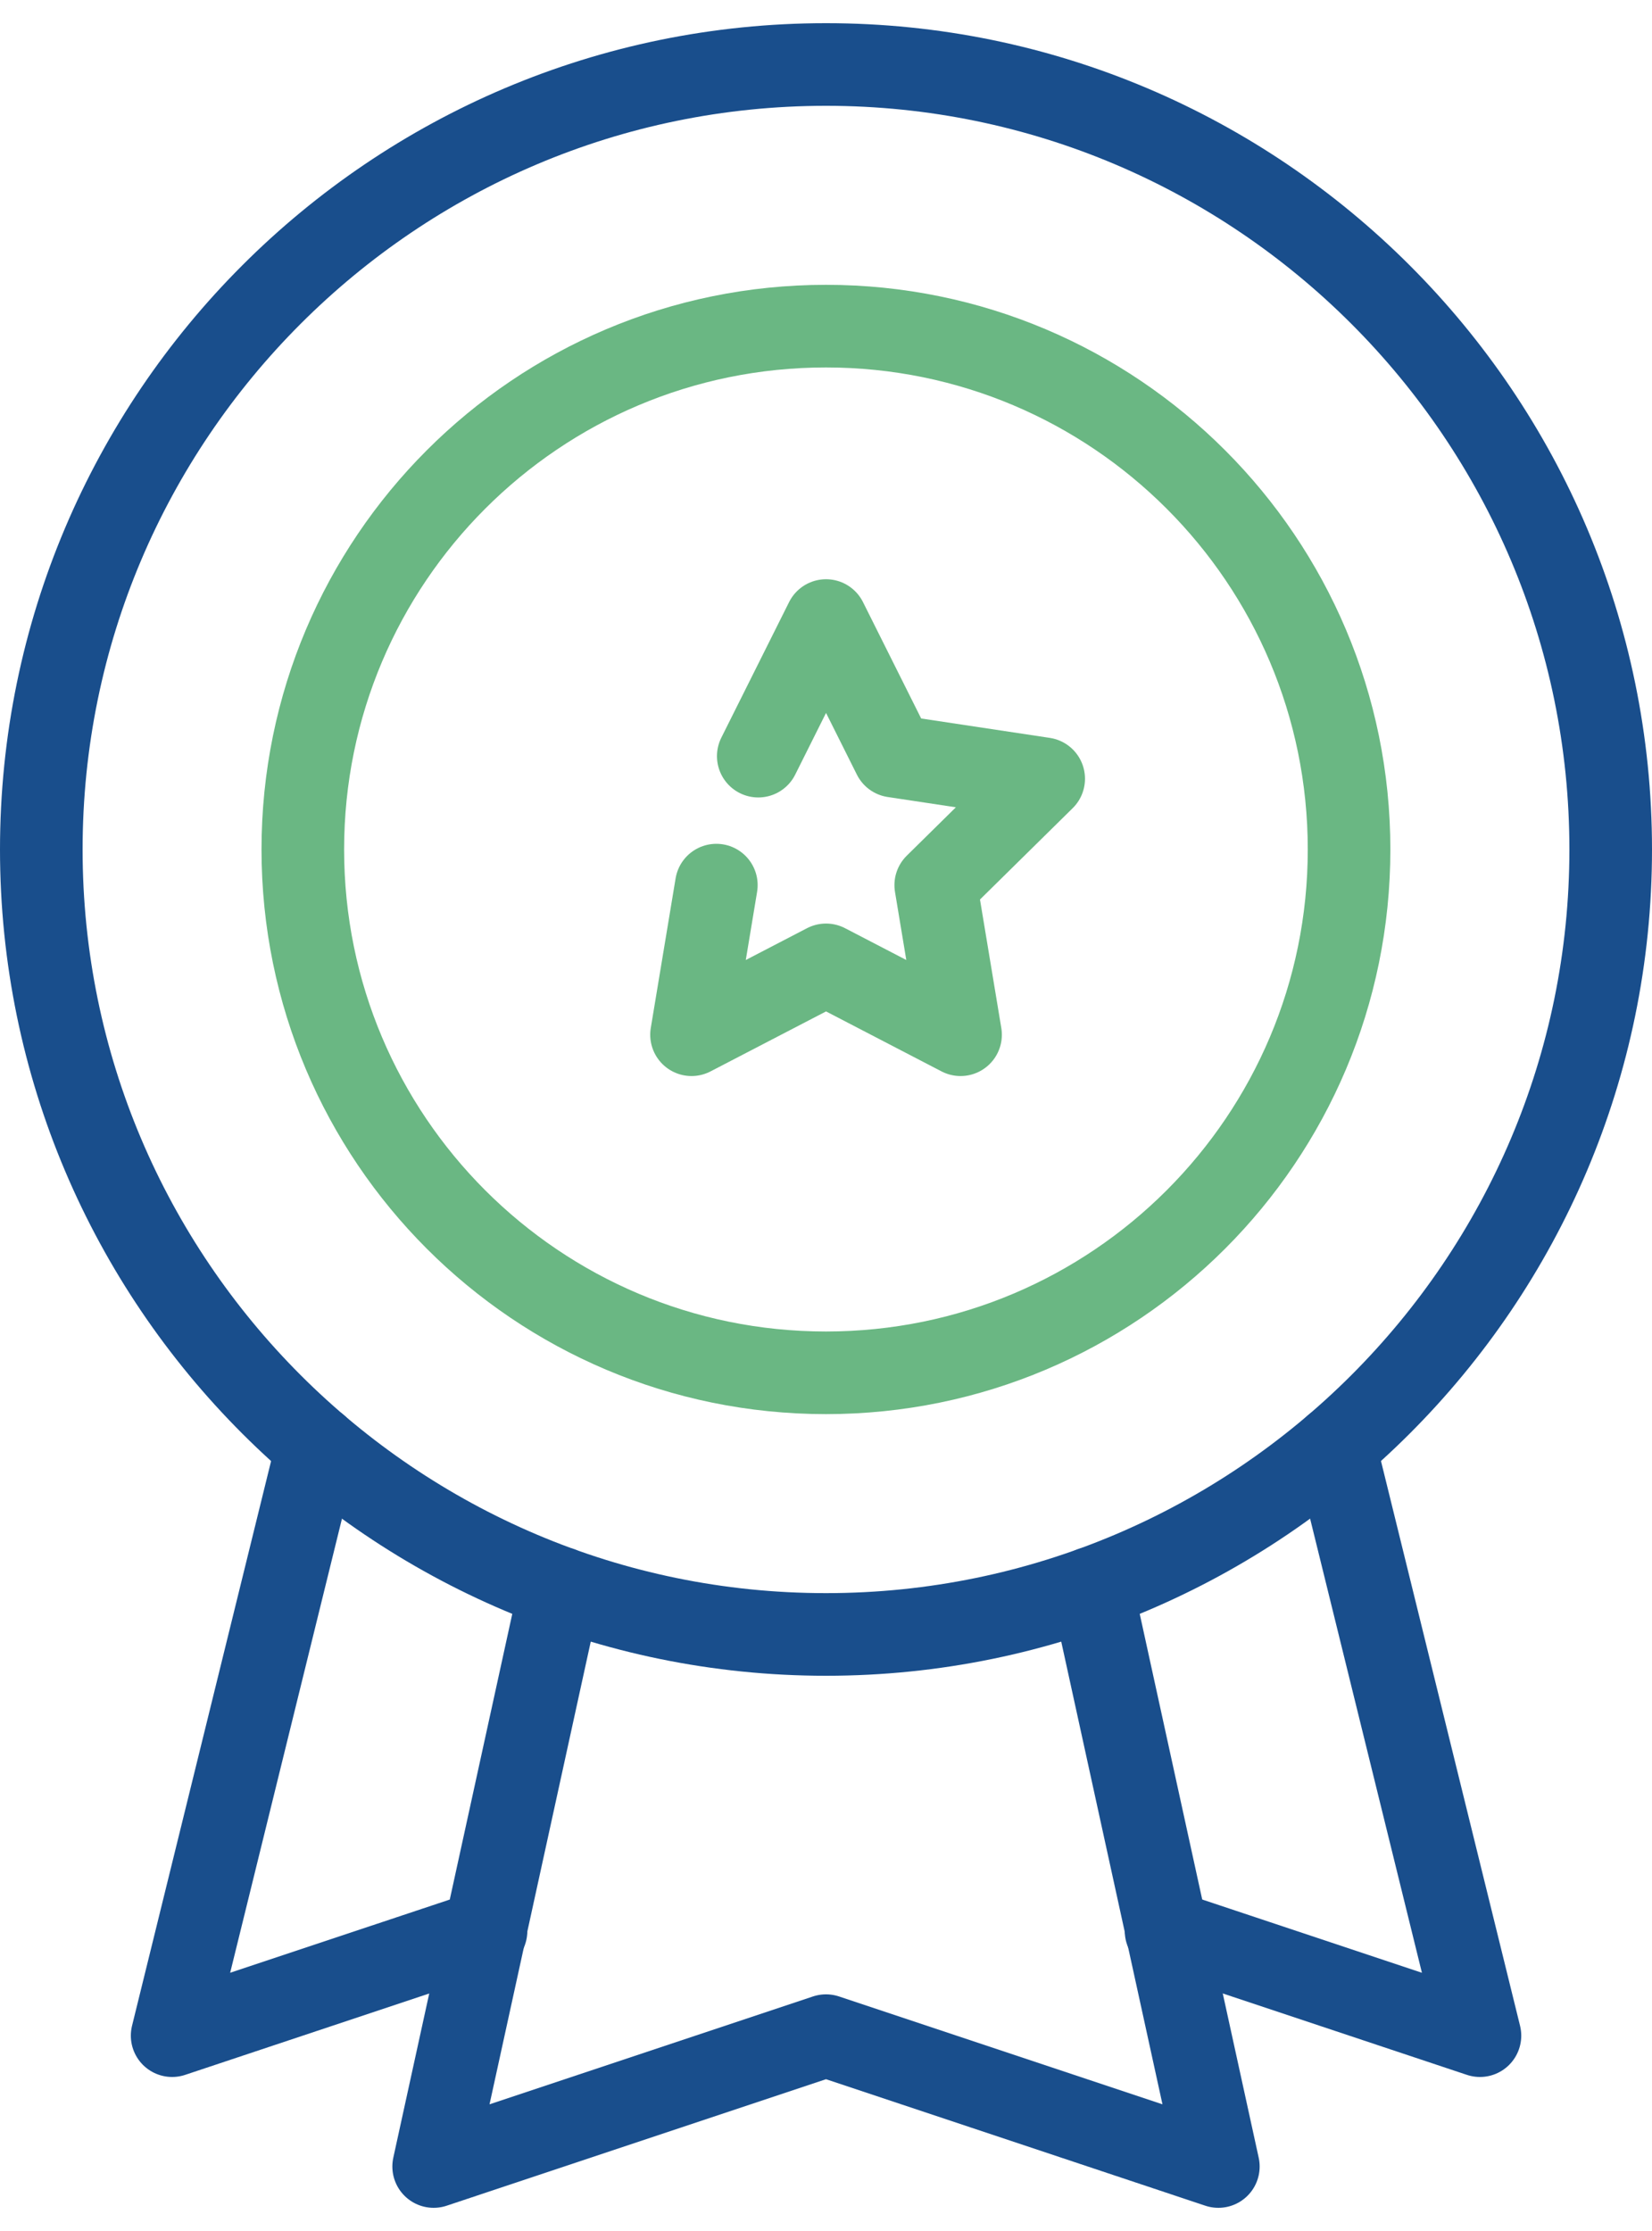 <svg width="40" height="54" viewBox="0 0 40 54" fill="none" xmlns="http://www.w3.org/2000/svg">
<path d="M20 39.561C9.523 39.561 1 31.038 1 20.561C1 10.084 9.523 1.561 20 1.561C30.477 1.561 39 10.084 39 20.561C39 31.038 30.477 39.561 20 39.561Z" stroke="#194E8C" stroke-width="2" stroke-miterlimit="10" stroke-linecap="round" stroke-linejoin="round"/>
<path d="M32.665 20.561C32.665 27.557 26.994 33.228 19.999 33.228C13.003 33.228 7.332 27.557 7.332 20.561C7.332 13.566 13.003 7.894 19.999 7.894C26.994 7.894 32.665 13.566 32.665 20.561Z" stroke="#6AB783" stroke-width="2" stroke-miterlimit="10" stroke-linecap="round" stroke-linejoin="round"/>
<path d="M18.36 18.302L20.001 15.02L21.642 18.302L25.271 18.849L22.657 21.424L23.258 25.045L20.001 23.354L16.744 25.045L17.345 21.424" stroke="#6AB783" stroke-width="2" stroke-miterlimit="10" stroke-linecap="round" stroke-linejoin="round"/>
<path d="M13.564 38.439L10.5 52.439L20 49.272L29.5 52.439L26.436 38.439" stroke="#194E8C" stroke-width="2" stroke-miterlimit="10" stroke-linecap="round" stroke-linejoin="round"/>
<path d="M7.68 35.014L4.168 49.272L11.768 46.739" stroke="#194E8C" stroke-width="2" stroke-miterlimit="10" stroke-linecap="round" stroke-linejoin="round"/>
<path d="M28.234 46.739L35.834 49.272L32.322 35.014" stroke="#194E8C" stroke-width="2" stroke-miterlimit="10" stroke-linecap="round" stroke-linejoin="round"/>
</svg>
